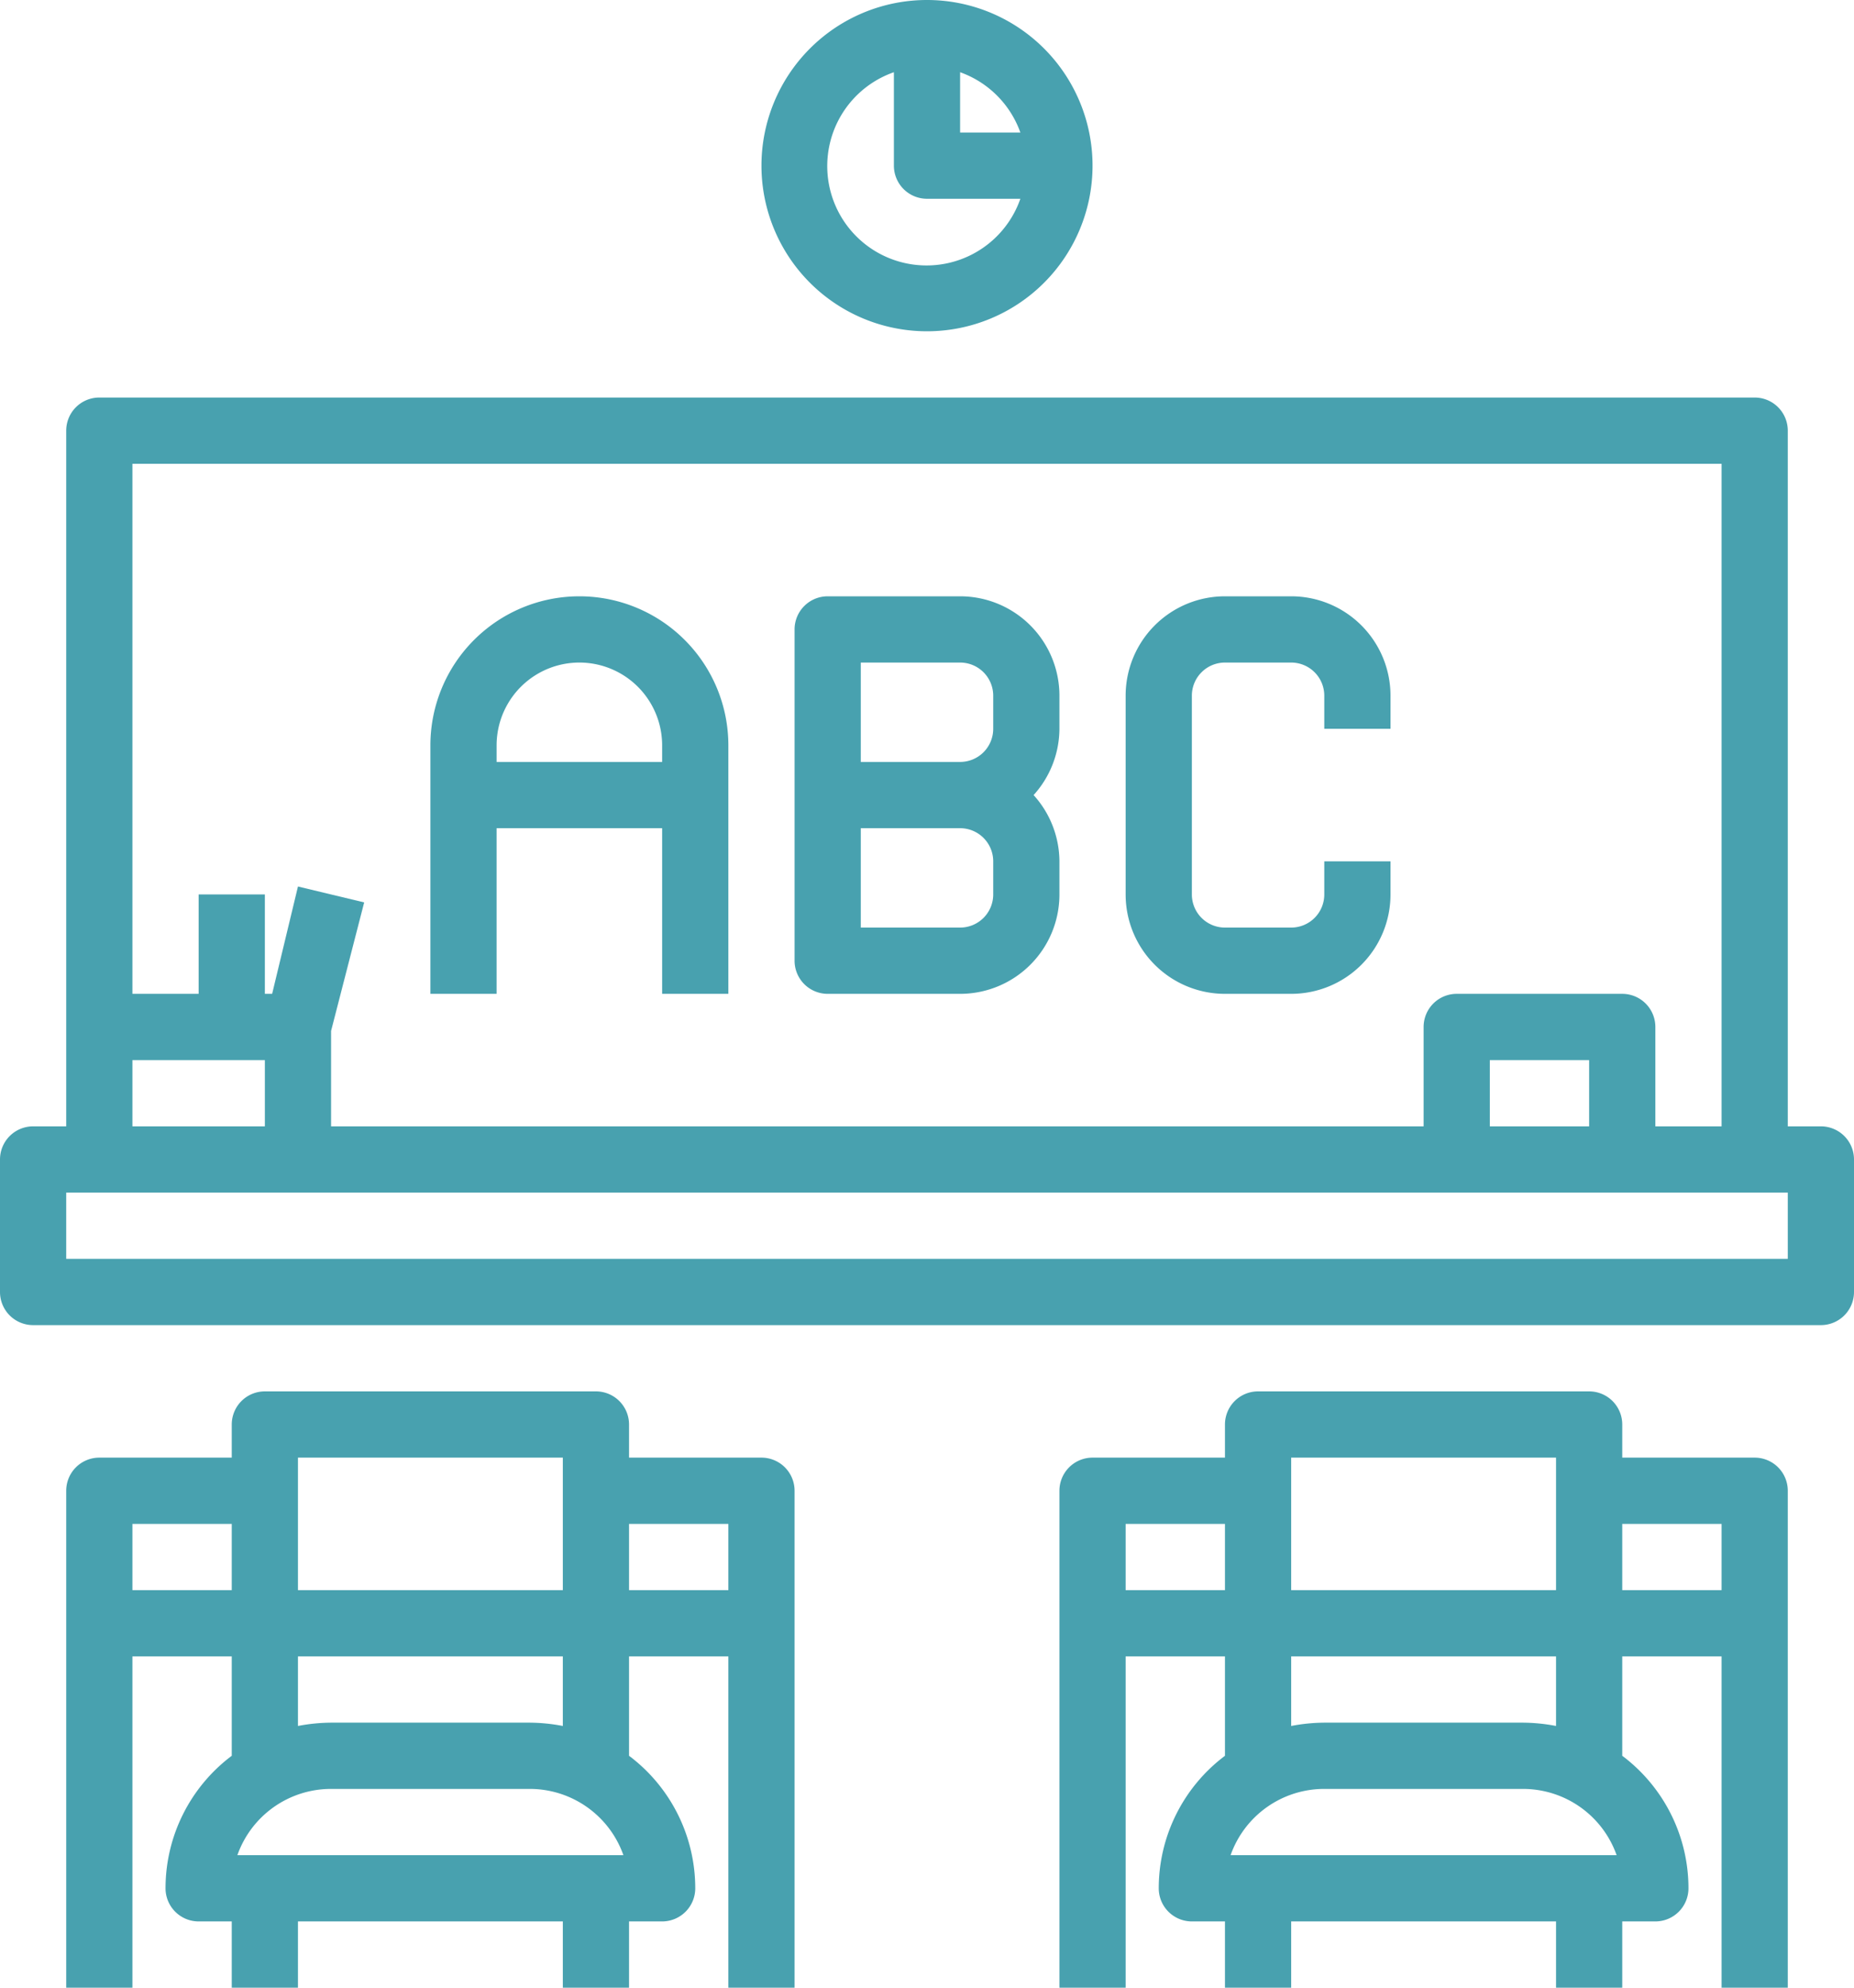 <?xml version="1.0" encoding="UTF-8" standalone="no"?><svg xmlns="http://www.w3.org/2000/svg" xmlns:xlink="http://www.w3.org/1999/xlink" fill="#48a1af" height="60" preserveAspectRatio="xMidYMid meet" version="1" viewBox="0.0 0.0 56.0 60.0" width="56" zoomAndPan="magnify"><g data-name="29.Classroom" id="change1_1"><path d="M55,34H54V13a1,1,0,0,0-1-1H3a1,1,0,0,0-1,1V34H1a1,1,0,0,0-1,1v4a1,1,0,0,0,1,1H55a1,1,0,0,0,1-1V35A1,1,0,0,0,55,34ZM4,14H52V34H50V31a1,1,0,0,0-1-1H44a1,1,0,0,0-1,1v3H10V31.12l1-3.88L9,26.76,8.22,30H8V27H6v3H4ZM48,32v2H45V32ZM4,32H8v2H4Zm50,6H2V36H54Z" fill="inherit"/><path d="M53,44H49V43a1,1,0,0,0-1-1H38a1,1,0,0,0-1,1v1H33a1,1,0,0,0-1,1V60h2V50h3v3a5,5,0,0,0-2,4,1,1,0,0,0,1,1h1v2h2V58h8v2h2V58h1a1,1,0,0,0,1-1,5,5,0,0,0-2-4V50h3V60h2V45A1,1,0,0,0,53,44ZM37,48H34V46h3Zm2-4h8v4H39Zm0,6h8v2.1a5.47,5.47,0,0,0-1-.1H40a5.47,5.47,0,0,0-1,.1Zm-1.83,6A3,3,0,0,1,40,54h6a3,3,0,0,1,2.83,2ZM52,48H49V46h3Z" fill="inherit"/><path d="M23,44H19V43a1,1,0,0,0-1-1H8a1,1,0,0,0-1,1v1H3a1,1,0,0,0-1,1V60H4V50H7v3a5,5,0,0,0-2,4,1,1,0,0,0,1,1H7v2H9V58h8v2h2V58h1a1,1,0,0,0,1-1,5,5,0,0,0-2-4V50h3V60h2V45A1,1,0,0,0,23,44ZM7,48H4V46H7Zm2-4h8v4H9Zm0,6h8v2.1a5.47,5.47,0,0,0-1-.1H10a5.47,5.47,0,0,0-1,.1ZM7.17,56A3,3,0,0,1,10,54h6a3,3,0,0,1,2.83,2ZM22,48H19V46h3Z" fill="inherit"/><path d="M25,30h4a3,3,0,0,0,3-3V26a3,3,0,0,0-.78-2A3,3,0,0,0,32,22V21a3,3,0,0,0-3-3H25a1,1,0,0,0-1,1V29A1,1,0,0,0,25,30Zm1-10h3a1,1,0,0,1,1,1v1a1,1,0,0,1-1,1H26Zm0,5h3a1,1,0,0,1,1,1v1a1,1,0,0,1-1,1H26Z" fill="inherit"/><path d="M37,30h2a3,3,0,0,0,3-3V26H40v1a1,1,0,0,1-1,1H37a1,1,0,0,1-1-1V21a1,1,0,0,1,1-1h2a1,1,0,0,1,1,1v1h2V21a3,3,0,0,0-3-3H37a3,3,0,0,0-3,3v6A3,3,0,0,0,37,30Z" fill="inherit"/><path d="M15,25h5v5h2V22.5a4.5,4.5,0,0,0-9,0V30h2Zm0-2.5a2.5,2.5,0,0,1,5,0V23H15Z" fill="inherit"/><path d="M28,10a5,5,0,1,0-5-5A5,5,0,0,0,28,10Zm1-7.82A3,3,0,0,1,30.82,4H29Zm-2,0V5a1,1,0,0,0,1,1h2.82A3,3,0,1,1,27,2.18Z" fill="inherit"/></g></svg>